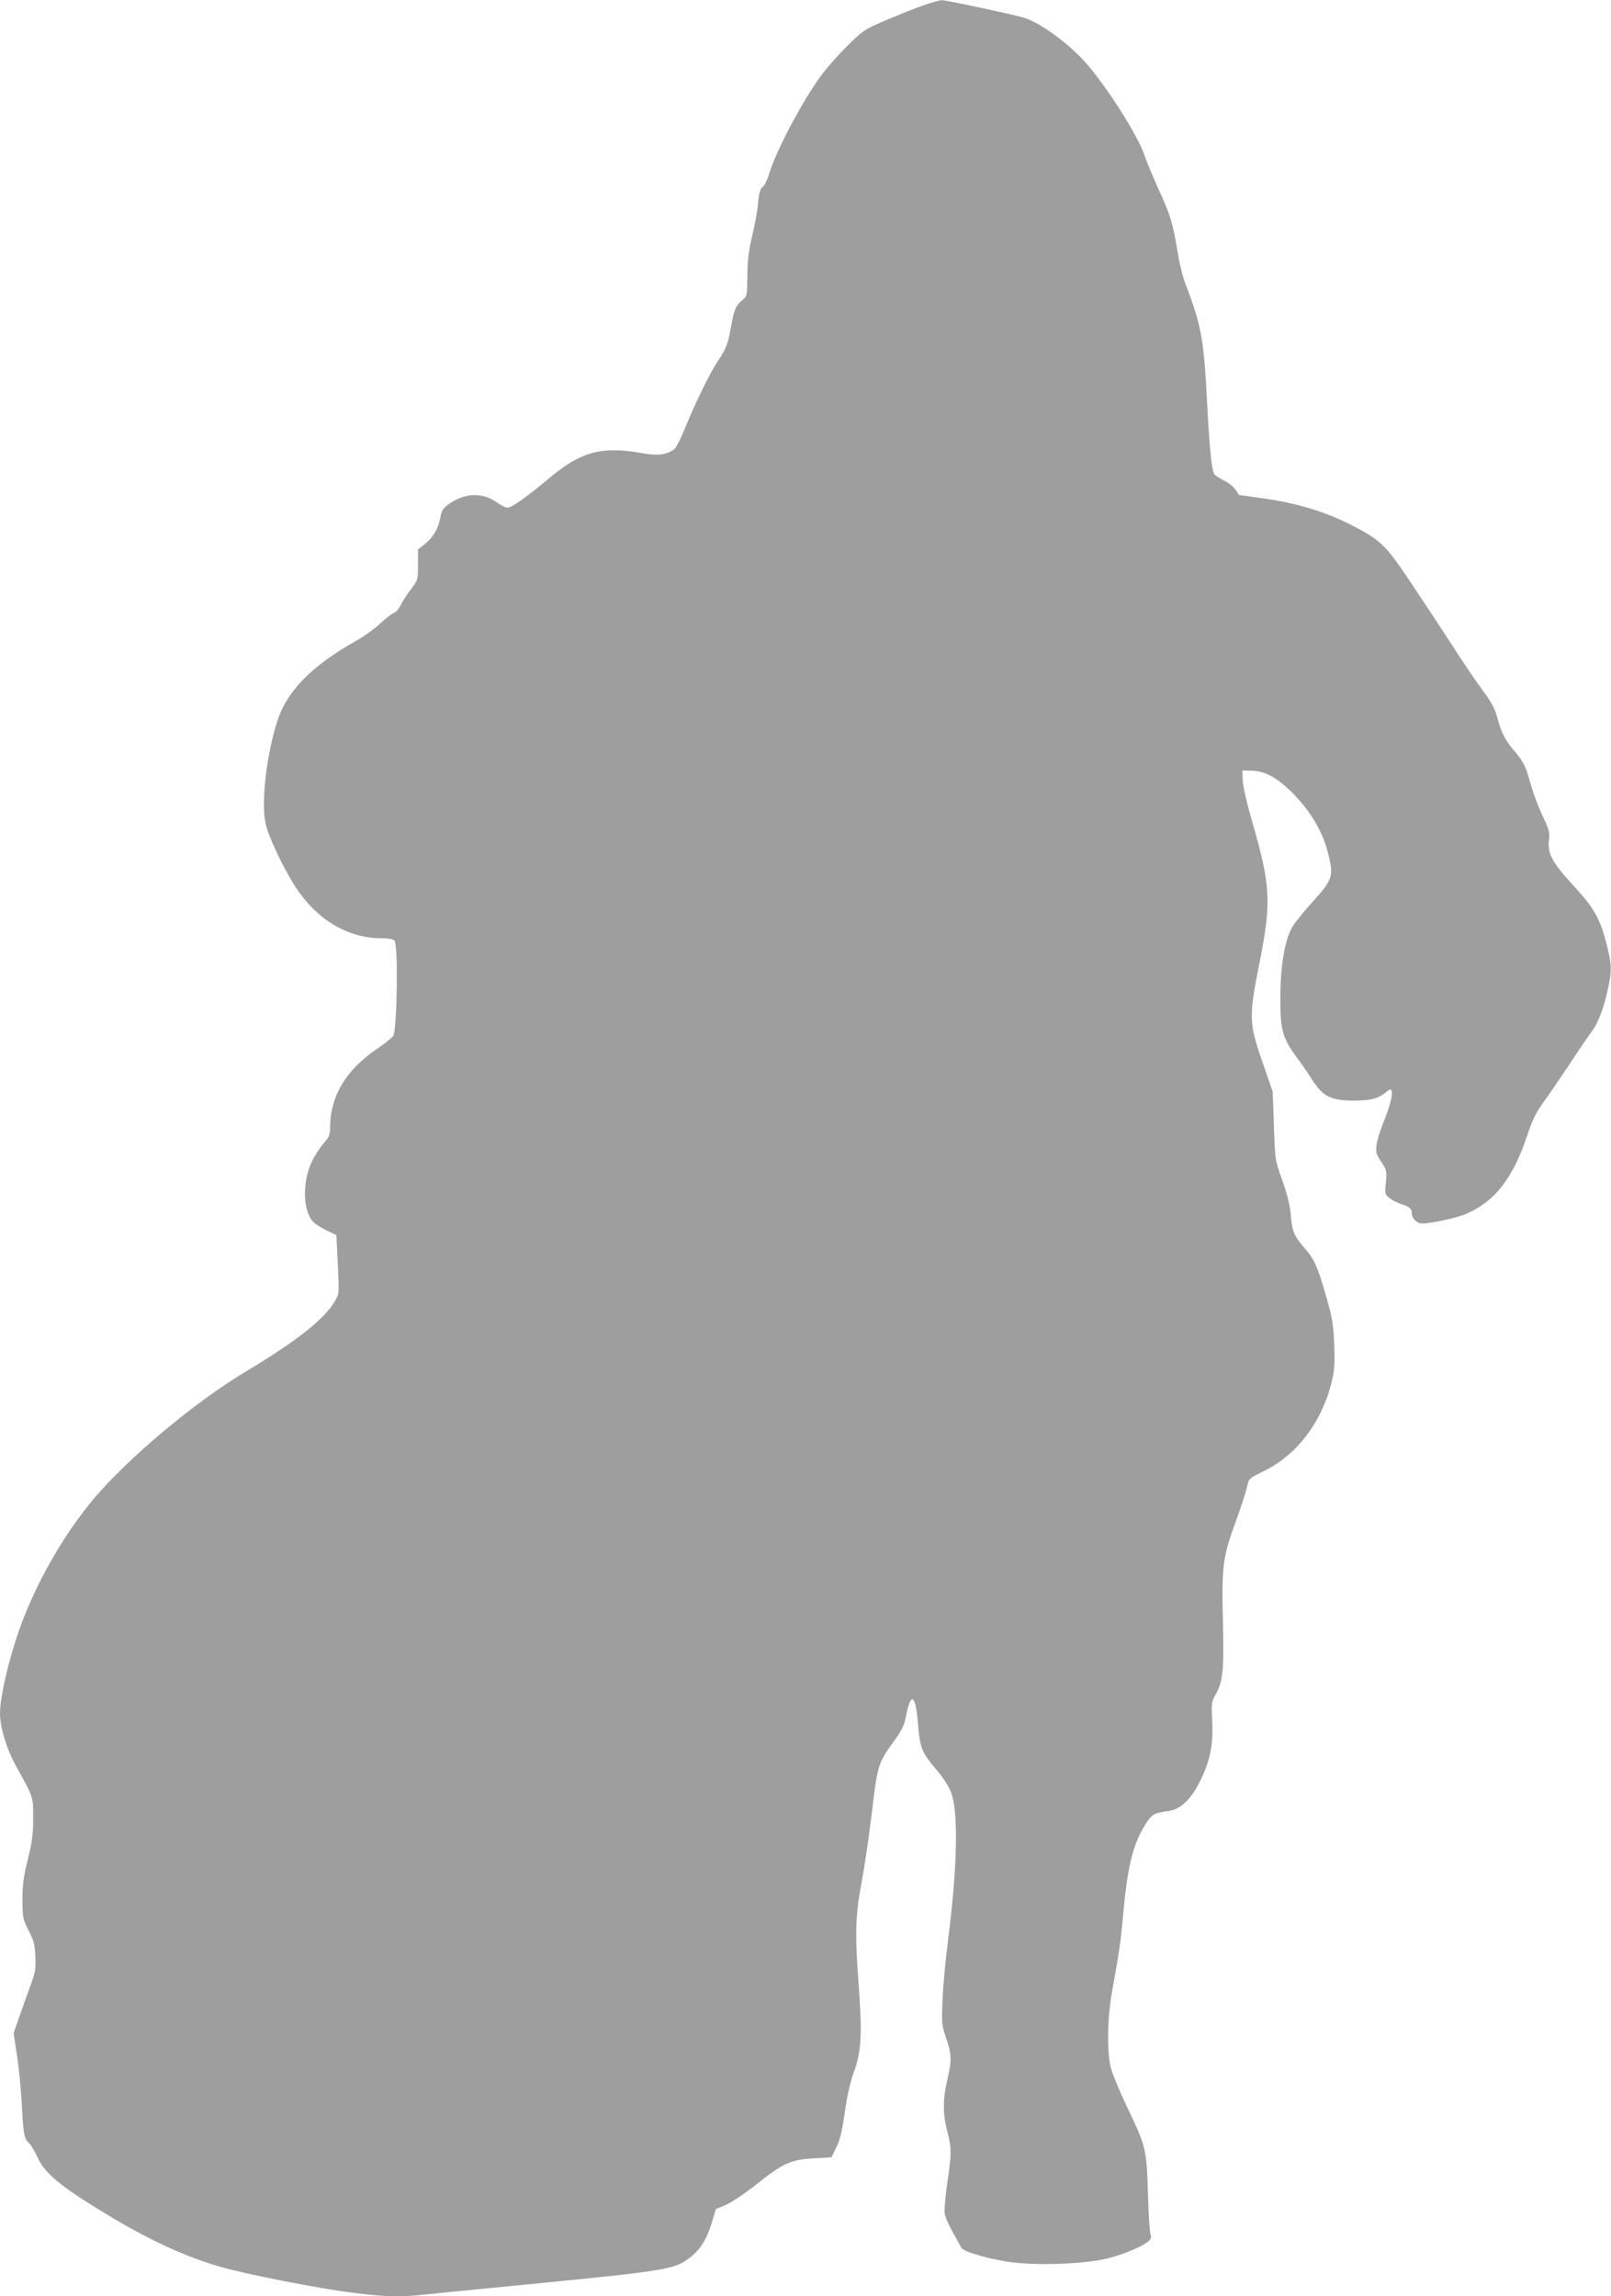 <?xml version="1.0" standalone="no"?>
<!DOCTYPE svg PUBLIC "-//W3C//DTD SVG 20010904//EN"
 "http://www.w3.org/TR/2001/REC-SVG-20010904/DTD/svg10.dtd">
<svg version="1.0" xmlns="http://www.w3.org/2000/svg"
 width="898pt" height="1280pt" viewBox="0 0 898 1280"
 preserveAspectRatio="xMidYMid meet">
<g transform="translate(0,1280) scale(0.1,-0.1)"
fill="#9e9e9e" stroke="none">
<path d="M5150 12771 c-42 -14 -134 -51 -205 -81 -125 -53 -133 -58 -221 -145
-50 -49 -116 -124 -146 -165 -107 -145 -256 -428 -292 -553 -9 -31 -25 -62
-35 -69 -13 -10 -20 -32 -25 -87 -3 -41 -18 -124 -33 -185 -20 -84 -27 -139
-27 -224 -1 -109 -2 -113 -28 -135 -37 -31 -47 -55 -64 -154 -16 -91 -28 -120
-76 -191 -40 -59 -126 -236 -178 -365 -25 -62 -51 -114 -64 -123 -44 -30 -91
-36 -183 -19 -223 39 -339 6 -517 -145 -118 -99 -204 -160 -227 -160 -10 0
-39 14 -63 32 -78 55 -178 50 -264 -12 -32 -23 -41 -37 -47 -72 -11 -62 -39
-112 -85 -149 l-40 -32 0 -85 c0 -84 -1 -86 -39 -136 -22 -28 -47 -68 -57 -88
-10 -21 -27 -41 -38 -44 -11 -4 -45 -30 -76 -59 -30 -29 -93 -74 -140 -100
-243 -137 -382 -279 -435 -446 -59 -188 -89 -441 -66 -564 12 -67 98 -250 166
-356 120 -185 293 -289 481 -289 40 0 66 -5 73 -14 20 -24 16 -448 -5 -527 -2
-8 -42 -41 -89 -73 -177 -120 -264 -265 -265 -440 0 -42 -5 -54 -36 -89 -20
-22 -50 -69 -67 -105 -55 -118 -48 -282 14 -338 11 -10 44 -30 72 -44 l52 -25
8 -163 c8 -163 8 -164 -17 -206 -59 -100 -210 -220 -502 -395 -284 -171 -648
-477 -842 -706 -166 -198 -319 -465 -410 -716 -63 -176 -112 -388 -112 -480 1
-79 35 -193 85 -285 104 -189 100 -177 100 -299 0 -88 -6 -134 -30 -230 -24
-96 -30 -141 -30 -225 1 -100 2 -108 34 -170 29 -55 35 -78 38 -145 3 -70 0
-90 -28 -165 -17 -47 -45 -125 -62 -174 l-31 -88 18 -122 c11 -66 22 -187 27
-268 9 -173 13 -200 41 -224 11 -11 32 -46 47 -79 42 -91 126 -161 382 -316
236 -143 438 -237 635 -294 134 -40 559 -123 738 -145 181 -23 269 -25 406
-10 52 6 187 19 300 30 1051 102 1080 106 1168 170 61 44 99 102 128 195 l25
82 56 23 c30 13 105 63 167 112 150 120 194 140 321 147 l100 6 27 55 c20 40
32 92 47 195 13 91 30 169 50 223 43 115 48 218 26 507 -20 267 -17 374 20
565 14 74 39 244 55 377 32 267 34 275 125 400 41 56 55 85 65 135 27 142 54
125 67 -42 11 -135 21 -159 103 -255 35 -40 69 -93 81 -125 42 -110 36 -412
-16 -821 -14 -107 -28 -257 -31 -334 -6 -134 -5 -143 20 -216 31 -91 32 -122
6 -234 -25 -108 -25 -189 0 -285 25 -94 25 -123 0 -290 -11 -74 -17 -151 -14
-170 3 -19 24 -66 46 -105 21 -38 43 -77 47 -85 11 -20 134 -57 255 -77 153
-24 438 -14 567 20 97 25 205 73 228 101 7 9 9 21 5 28 -5 7 -12 110 -15 228
-8 253 -11 264 -114 480 -41 85 -82 184 -92 220 -24 91 -21 280 6 430 36 195
50 290 61 420 23 264 53 392 118 500 41 67 51 74 136 85 66 9 124 63 175 166
56 111 75 207 68 336 -5 90 -3 108 13 136 47 81 53 135 47 404 -8 320 -2 372
69 565 30 83 59 172 65 199 10 48 11 48 92 88 183 88 322 269 378 490 18 72
20 104 16 215 -4 115 -10 148 -46 274 -47 163 -64 202 -121 267 -57 66 -67 89
-75 182 -5 57 -20 117 -48 195 -40 113 -40 113 -46 303 l-7 190 -58 168 c-75
216 -75 251 -15 552 67 338 62 427 -42 788 -28 96 -51 196 -52 227 l-2 55 52
-1 c72 -2 135 -35 216 -113 108 -104 182 -227 212 -356 30 -122 24 -139 -100
-275 -42 -47 -88 -104 -101 -127 -42 -70 -67 -215 -67 -393 -1 -180 11 -224
89 -331 25 -33 65 -91 89 -129 60 -93 104 -115 235 -115 96 1 136 12 182 52
42 37 34 -38 -18 -167 -19 -47 -38 -106 -41 -132 -5 -41 -2 -53 27 -95 30 -46
31 -51 25 -114 -6 -64 -5 -68 20 -87 14 -12 43 -26 63 -33 49 -15 62 -27 62
-54 0 -27 29 -55 57 -55 51 0 198 32 249 55 159 70 259 200 338 439 26 80 49
126 85 175 26 36 93 134 148 216 54 83 113 169 131 193 34 48 64 129 87 240
20 98 19 122 -9 237 -36 142 -70 204 -184 327 -118 127 -147 180 -138 254 5
45 1 59 -34 133 -22 46 -52 124 -66 174 -30 108 -40 128 -94 192 -52 62 -72
102 -94 185 -13 51 -33 87 -87 160 -39 52 -113 163 -166 245 -53 83 -155 237
-226 343 -144 216 -169 240 -334 325 -156 80 -329 130 -542 156 -46 6 -85 12
-86 13 -21 38 -41 58 -79 77 -25 14 -51 30 -56 36 -15 18 -28 141 -40 375 -19
378 -32 453 -123 690 -14 36 -33 113 -42 170 -26 162 -42 215 -105 350 -31 69
-67 155 -80 193 -36 111 -219 397 -335 525 -98 107 -251 218 -340 244 -70 20
-434 98 -456 97 -13 -1 -58 -13 -99 -28z"/>
</g>
</svg>
